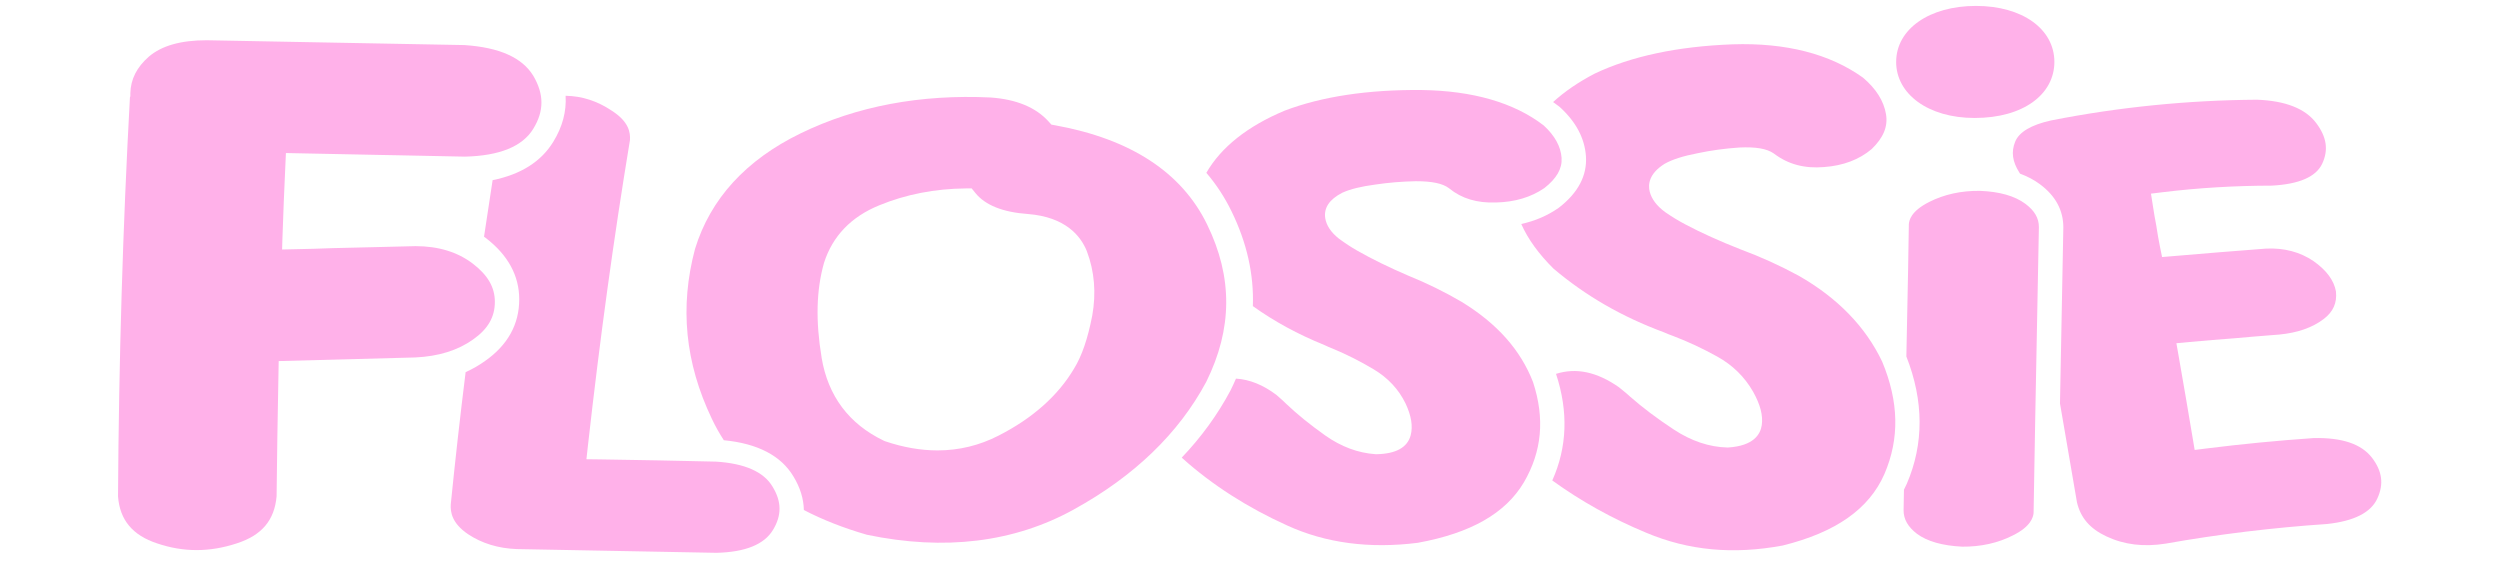 <svg version="1.0" preserveAspectRatio="xMidYMid meet" height="227" viewBox="0 0 754.5 170.25" zoomAndPan="magnify" width="1006" xmlns:xlink="http://www.w3.org/1999/xlink" xmlns="http://www.w3.org/2000/svg"><defs><clipPath id="944c1f16eb"><path clip-rule="nonzero" d="M 136 28.645 L 235.707 28.645 L 235.707 166.852 L 136 166.852 Z M 136 28.645"></path></clipPath><clipPath id="5173b76229"><path clip-rule="nonzero" d="M 233.277 159.949 C 235.953 155.543 235.922 151.406 233.184 146.918 L 233.16 146.879 C 230.508 142.398 224.758 139.852 216.07 139.32 C 213.094 139.242 210.148 139.188 207.199 139.125 C 204.328 139.07 201.465 139.02 198.574 138.941 C 195.664 138.902 192.742 138.852 189.812 138.793 C 186.902 138.734 183.988 138.68 181.055 138.645 L 176.984 138.594 L 177.43 134.547 C 181.066 102.113 185.215 71.934 190.121 42.285 C 190.277 40.043 189.828 36.742 184.684 33.441 C 180.23 30.461 175.664 28.996 170.699 28.906 C 170.988 33.609 169.758 38.277 167 42.758 C 163.359 48.75 157.207 52.645 148.672 54.371 C 147.777 60.074 146.91 65.762 146.078 71.438 C 146.25 71.562 146.43 71.691 146.602 71.82 C 153.309 76.965 156.703 83.195 156.703 90.348 C 156.703 97.883 153.234 104.137 146.406 108.934 C 144.586 110.238 142.629 111.363 140.527 112.312 C 138.852 125.801 137.355 139.125 136.039 152.234 C 135.91 154.504 136.34 157.883 141.242 161.207 C 145.414 163.988 150.371 165.504 155.949 165.711 L 216.223 166.84 C 224.918 166.637 230.652 164.312 233.277 159.941"></path></clipPath><clipPath id="0e702173c4"><path clip-rule="nonzero" d="M 207.086 29.055 L 370.152 29.055 L 370.152 164 L 207.086 164 Z M 207.086 29.055"></path></clipPath><clipPath id="597d3f1f0c"><path clip-rule="nonzero" d="M 247.965 107.926 C 246.129 96.887 246.363 87.57 248.664 79.426 L 248.699 79.297 C 251.281 71.25 256.883 65.422 265.336 61.973 C 273.355 58.668 282.156 56.945 291.469 56.867 L 293.246 56.855 L 294.367 58.242 C 297.332 61.922 302.668 64.055 310.227 64.59 C 321.559 65.488 326.148 71.188 328.008 75.801 L 328.031 75.871 C 330.316 81.91 330.855 88.438 329.637 95.277 L 329.621 95.332 C 328.289 102.223 326.5 107.418 324.168 111.215 C 319.316 119.41 311.633 126.238 301.383 131.461 C 295.582 134.441 289.418 135.934 282.945 135.934 C 277.863 135.934 272.594 135.016 267.156 133.18 L 266.75 133.012 C 256.211 127.953 249.891 119.516 247.957 107.934 M 324.121 153.73 C 342.305 143.727 355.738 130.777 364.051 115.234 C 371.988 99.195 372.078 83.664 364.316 67.773 L 364.316 67.766 C 356.672 52.039 341.273 41.969 318.543 37.832 L 317.312 37.609 L 316.469 36.676 C 312.617 32.406 306.738 29.973 298.996 29.426 C 277.789 28.406 258.492 32.047 241.637 40.242 C 225.137 48.262 214.41 59.988 209.762 75.109 C 205.094 92.668 206.75 109.43 214.82 126.363 C 215.883 128.621 217.098 130.777 218.449 132.859 C 228.676 133.848 235.746 137.539 239.492 143.848 C 241.5 147.156 242.535 150.547 242.605 153.926 C 248.25 156.863 254.59 159.355 261.621 161.387 C 285.062 166.289 306.09 163.711 324.125 153.738"></path></clipPath><clipPath id="fe74b87d57"><path clip-rule="nonzero" d="M 35.605 12.008 L 163.574 12.008 L 163.574 166.066 L 35.605 166.066 Z M 35.605 12.008"></path></clipPath><clipPath id="afb5e6ecd4"><path clip-rule="nonzero" d="M 160.949 38.852 C 164.234 33.516 164.227 28.422 160.926 22.836 C 157.543 17.359 150.742 14.32 140.176 13.602 C 127.781 13.355 115.383 13.133 102.988 12.91 C 89.465 12.664 75.93 12.422 62.398 12.148 C 54.57 12.148 48.84 13.77 44.93 17.086 C 41.273 20.289 39.438 23.914 39.336 28.16 L 39.336 29.07 L 39.215 29.371 C 37.07 68.367 35.863 108.879 35.617 149.785 C 36.145 156.926 40.012 161.566 47.434 164 C 55.391 166.691 63.234 166.688 71.43 164 C 79.02 161.547 82.848 157.02 83.477 149.75 C 83.586 137.777 83.805 125.699 84.02 114.008 L 84.109 108.973 L 125.324 107.879 C 132.301 107.562 138.191 105.738 142.781 102.449 C 147.266 99.293 149.348 95.691 149.348 91.09 C 149.348 86.715 147.238 83.055 142.707 79.578 C 138.125 76.074 132.305 74.285 125.41 74.285 C 121.441 74.371 117.387 74.48 113.316 74.582 C 109.039 74.691 104.746 74.801 100.457 74.887 C 96.715 75.047 92.871 75.129 89.156 75.211 L 85.137 75.301 L 85.23 72.191 C 85.469 64.48 85.82 56.645 86.16 49.066 L 86.289 46.188 L 89.168 46.246 C 97.777 46.426 106.277 46.594 114.77 46.762 L 119.762 46.855 C 126.602 46.992 133.492 47.133 140.305 47.273 C 150.758 47.031 157.703 44.199 160.949 38.859 Z M 160.949 38.852"></path></clipPath><clipPath id="06f6cd8a06"><path clip-rule="nonzero" d="M 356.449 27 L 471.344 27 L 471.344 164.934 L 356.449 164.934 Z M 356.449 27"></path></clipPath><clipPath id="d5709ce3bc"><path clip-rule="nonzero" d="M 471.289 47.672 C 471.055 44.227 469.238 40.93 465.895 37.867 C 456.953 30.98 444.52 27.375 428.934 27.164 C 412.84 27.031 398.969 29.117 387.707 33.395 C 376.457 38.117 368.539 44.414 364.074 52.156 C 367.078 55.668 369.621 59.547 371.688 63.801 C 376.309 73.258 378.453 82.816 378.113 92.387 C 384.555 97.004 391.688 100.883 399.703 104.137 L 399.871 104.207 C 400.598 104.551 401.355 104.898 402.043 105.152 L 402.172 105.203 C 406.508 107.008 410.586 109.066 414.629 111.492 C 418.902 114.055 422.113 117.496 424.176 121.73 C 425.945 125.48 426.453 128.621 425.746 131.363 C 424.75 135.062 421.285 136.969 415.438 137.078 L 415.285 137.086 L 415.133 137.074 C 409.859 136.719 404.754 134.816 399.941 131.414 C 395.297 128.117 391.453 124.992 388.156 121.855 L 388.074 121.773 C 387.387 121.078 386.68 120.465 386 119.867 C 385.727 119.629 385.461 119.398 385.211 119.172 C 381.152 116.137 377.125 114.516 373.02 114.266 C 372.504 115.453 371.961 116.633 371.375 117.824 L 371.324 117.918 C 367.438 125.199 362.539 131.934 356.656 138.105 C 356.727 138.176 356.797 138.246 356.875 138.324 C 365.824 146.344 376.457 153.164 388.465 158.586 C 400.102 163.914 413.363 165.664 427.906 163.816 C 443.891 160.898 454.367 154.93 459.914 145.562 C 465.367 136.219 466.273 126.309 462.664 115.301 C 458.879 105.57 451.824 97.645 441.098 91.082 C 435.973 88.09 430.609 85.457 425.156 83.25 L 425.086 83.223 C 419.109 80.652 414.039 78.168 409.59 75.629 C 407.75 74.586 405.922 73.379 404.137 72.059 L 404.051 71.996 C 401.691 70.125 400.309 68.051 399.953 65.828 C 399.492 62.738 401.207 60.184 405.055 58.195 L 405.215 58.121 C 407.516 57.074 410.824 56.262 415.062 55.703 C 418.953 55.117 423.062 54.773 427.285 54.691 L 427.289 54.691 C 432.211 54.691 435.363 55.359 437.27 56.777 L 437.391 56.875 C 441.141 59.926 445.754 61.309 451.488 61.113 C 457.184 60.98 462.078 59.523 466.082 56.766 C 469.797 53.863 471.5 50.887 471.285 47.672"></path></clipPath><clipPath id="e4a06a9b79"><path clip-rule="nonzero" d="M 459 13.289 L 572.242 13.289 L 572.242 166.215 L 459 166.215 Z M 459 13.289"></path></clipPath><clipPath id="d7316883cf"><path clip-rule="nonzero" d="M 538.008 164.641 C 554.051 160.668 564.102 153.609 568.723 143.051 C 573.316 132.371 573.094 121.262 568.031 109.121 C 563.02 98.59 554.531 89.859 542.797 83.188 C 537.152 80.129 531.32 77.484 525.457 75.32 L 525.387 75.293 C 518.992 72.777 513.496 70.301 508.598 67.703 C 506.566 66.629 504.555 65.406 502.617 64.062 L 502.531 64.004 C 500.016 62.152 498.449 60.082 497.879 57.832 C 497.34 55.641 497.664 52.438 502.277 49.504 L 502.453 49.398 C 504.719 48.121 508.059 47.062 512.375 46.238 C 516.324 45.398 520.523 44.82 524.855 44.527 L 524.93 44.52 C 529.91 44.289 533.199 44.848 535.293 46.293 L 535.418 46.383 C 539.684 49.602 544.613 50.914 550.496 50.418 C 556.289 50 561.105 48.172 564.879 44.98 C 568.445 41.52 569.82 38.172 569.191 34.441 C 568.527 30.473 566.188 26.766 562.246 23.43 C 552.207 16.242 538.969 12.848 522.879 13.379 C 506.344 13.992 492.34 16.965 481.281 22.215 C 476.375 24.762 472.191 27.633 468.723 30.801 C 469.332 31.23 469.93 31.668 470.512 32.117 L 470.73 32.297 C 475.605 36.715 478.266 41.711 478.637 47.164 C 479.027 52.957 476.293 58.168 470.52 62.641 L 470.363 62.758 C 467.031 65.078 463.27 66.691 459.117 67.602 C 461.137 72.16 464.379 76.645 468.863 81.086 C 478.586 89.309 489.484 95.59 502.168 100.289 L 502.445 100.406 C 503.242 100.746 503.992 101.066 504.68 101.297 L 504.812 101.344 C 509.445 103.105 513.863 105.164 518.32 107.645 C 522.922 110.207 526.539 113.766 529.086 118.211 C 531.281 122.168 532.109 125.359 531.703 128.297 C 531.293 131.113 529.219 134.539 521.645 135.047 L 521.477 135.062 L 521.309 135.055 C 515.848 134.922 510.398 133.094 505.109 129.602 C 499.984 126.219 495.684 122.977 491.949 119.691 L 491.871 119.621 C 491.082 118.883 490.285 118.238 489.516 117.617 C 489.191 117.355 488.875 117.098 488.57 116.848 C 481.918 112.219 475.711 110.906 469.609 112.828 L 469.625 112.891 C 473.363 124.234 472.973 135.016 468.477 145.004 C 477.035 151.207 486.535 156.508 496.836 160.785 C 509.605 166.16 523.066 167.418 538 164.641"></path></clipPath><clipPath id="604684d081"><path clip-rule="nonzero" d="M 574.355 57.438 L 615.914 57.438 L 615.914 165 L 574.355 165 Z M 574.355 57.438"></path></clipPath><clipPath id="10ffce83bb"><path clip-rule="nonzero" d="M 578.59 161.137 C 581.645 163.391 586.238 164.695 592.188 164.984 C 597.82 165.039 602.988 163.879 607.477 161.59 C 613.031 158.863 613.605 155.977 613.738 154.844 C 613.805 150.098 613.891 145.352 613.98 140.598 C 614.074 135.801 614.168 131.004 614.234 126.211 C 614.605 106.977 614.973 87.766 615.336 68.551 C 615.344 65.828 614.035 63.562 611.215 61.477 C 608.027 59.129 603.438 57.824 597.582 57.602 C 591.895 57.523 586.75 58.668 582.238 60.945 C 576.617 63.781 576.188 66.574 576.09 67.625 C 576.047 70.305 576 72.996 575.957 75.688 C 575.922 77.723 575.891 79.758 575.859 81.781 C 575.672 90.355 575.508 98.973 575.34 107.586 C 580.613 121.004 580.668 133.918 575.48 145.988 C 575.211 146.602 574.914 147.195 574.613 147.789 C 574.602 148.703 574.582 149.629 574.562 150.539 L 574.504 154.008 C 574.484 156.688 575.82 159.027 578.574 161.129"></path></clipPath><clipPath id="17a93d801c"><path clip-rule="nonzero" d="M 607.352 30 L 718.676 30 L 718.676 164.934 L 607.352 164.934 Z M 607.352 30"></path></clipPath><clipPath id="bb1019d80f"><path clip-rule="nonzero" d="M 635.664 161.863 C 641.059 164.406 646.945 165.125 653.641 164.059 C 669.465 161.246 685.855 159.25 702.289 158.145 C 710.473 157.277 715.586 154.672 717.5 150.391 C 719.477 146.082 718.953 142.195 715.859 138.133 C 712.645 133.996 706.891 132.031 698.277 132.207 C 687.168 132.98 676.562 134.016 665.855 135.352 L 662.352 135.793 L 661.766 132.305 C 660.348 123.867 658.961 115.621 657.527 107.527 L 656.836 103.586 L 660.824 103.215 C 665.5 102.777 670.301 102.406 674.379 102.09 C 678.051 101.75 681.727 101.457 685.613 101.148 L 687.859 100.973 C 693.348 100.453 697.863 98.887 701.242 96.316 C 704.168 94.098 705.355 91.434 704.988 87.949 C 704.398 84.621 702.125 81.551 698.234 78.816 C 694.199 76.059 689.367 74.773 683.902 75.027 C 681.328 75.242 678.773 75.438 676.23 75.629 C 674.094 75.789 671.965 75.949 669.844 76.129 C 665.102 76.535 660.43 76.918 655.77 77.305 L 652.512 77.574 L 651.859 74.375 C 651.453 72.418 651.141 70.445 650.84 68.547 L 650.805 68.289 C 650.387 66.227 650.066 64.184 649.758 62.211 L 649.164 58.441 L 652.953 57.98 C 663.48 56.703 674.469 56.039 685.625 56.023 C 693.863 55.59 698.98 53.371 700.84 49.406 C 702.777 45.266 702.207 41.363 699.035 37.141 C 695.77 32.785 689.754 30.414 681.172 30.094 C 660.25 30.234 639.344 32.336 619.031 36.344 C 613.004 37.68 609.352 39.844 608.172 42.781 C 606.938 45.84 607.344 48.789 609.438 52.07 L 609.648 52.406 C 611.863 53.227 613.855 54.273 615.594 55.559 C 620.336 59.055 622.723 63.453 622.715 68.641 C 622.379 86.391 622.043 104.082 621.703 121.773 C 622.062 123.848 622.414 125.922 622.777 127.996 C 624.133 135.863 625.484 143.73 626.828 151.602 C 627.93 156.277 630.742 159.543 635.68 161.867"></path></clipPath><clipPath id="a13c37b4cd"><path clip-rule="nonzero" d="M 572.242 1.773 L 620.195 1.773 L 620.195 35.684 L 572.242 35.684 Z M 572.242 1.773"></path></clipPath><clipPath id="73d2c0f08d"><path clip-rule="nonzero" d="M 572.262 18.691 C 572.262 8.766 582.293 1.785 596.332 1.785 C 610.371 1.785 620.012 8.766 620.012 18.691 C 620.012 28.359 610.785 35.605 595.938 35.605 C 581.891 35.605 572.258 28.352 572.258 18.691"></path></clipPath></defs><g clip-path="url(#944c1f16eb)"><g clip-path="url(#5173b76229)"><path fill-rule="nonzero" fill-opacity="1" d="M 32.406 -1.43 L 722.164 -1.43 L 722.164 170.051 L 32.406 170.051 Z M 32.406 -1.43" fill="#ffb1e9"></path></g></g><g clip-path="url(#0e702173c4)"><g clip-path="url(#597d3f1f0c)"><path fill-rule="nonzero" fill-opacity="1" d="M 32.406 -1.43 L 722.164 -1.43 L 722.164 170.051 L 32.406 170.051 Z M 32.406 -1.43" fill="#ffb1e9"></path></g></g><g clip-path="url(#fe74b87d57)"><g clip-path="url(#afb5e6ecd4)"><path fill-rule="nonzero" fill-opacity="1" d="M 32.406 -1.43 L 722.164 -1.43 L 722.164 170.051 L 32.406 170.051 Z M 32.406 -1.43" fill="#ffb1e9"></path></g></g><g clip-path="url(#06f6cd8a06)"><g clip-path="url(#d5709ce3bc)"><path fill-rule="nonzero" fill-opacity="1" d="M 32.406 -1.43 L 722.164 -1.43 L 722.164 170.051 L 32.406 170.051 Z M 32.406 -1.43" fill="#ffb1e9"></path></g></g><g clip-path="url(#e4a06a9b79)"><g clip-path="url(#d7316883cf)"><path fill-rule="nonzero" fill-opacity="1" d="M 32.406 -1.43 L 722.164 -1.43 L 722.164 170.051 L 32.406 170.051 Z M 32.406 -1.43" fill="#ffb1e9"></path></g></g><g clip-path="url(#604684d081)"><g clip-path="url(#10ffce83bb)"><path fill-rule="nonzero" fill-opacity="1" d="M 32.406 -1.43 L 722.164 -1.43 L 722.164 170.051 L 32.406 170.051 Z M 32.406 -1.43" fill="#ffb1e9"></path></g></g><g clip-path="url(#17a93d801c)"><g clip-path="url(#bb1019d80f)"><path fill-rule="nonzero" fill-opacity="1" d="M 32.406 -1.43 L 722.164 -1.43 L 722.164 170.051 L 32.406 170.051 Z M 32.406 -1.43" fill="#ffb1e9"></path></g></g><g clip-path="url(#a13c37b4cd)"><g clip-path="url(#73d2c0f08d)"><path fill-rule="nonzero" fill-opacity="1" d="M 32.406 -1.43 L 722.164 -1.43 L 722.164 170.051 L 32.406 170.051 Z M 32.406 -1.43" fill="#ffb1e9"></path></g></g></svg>